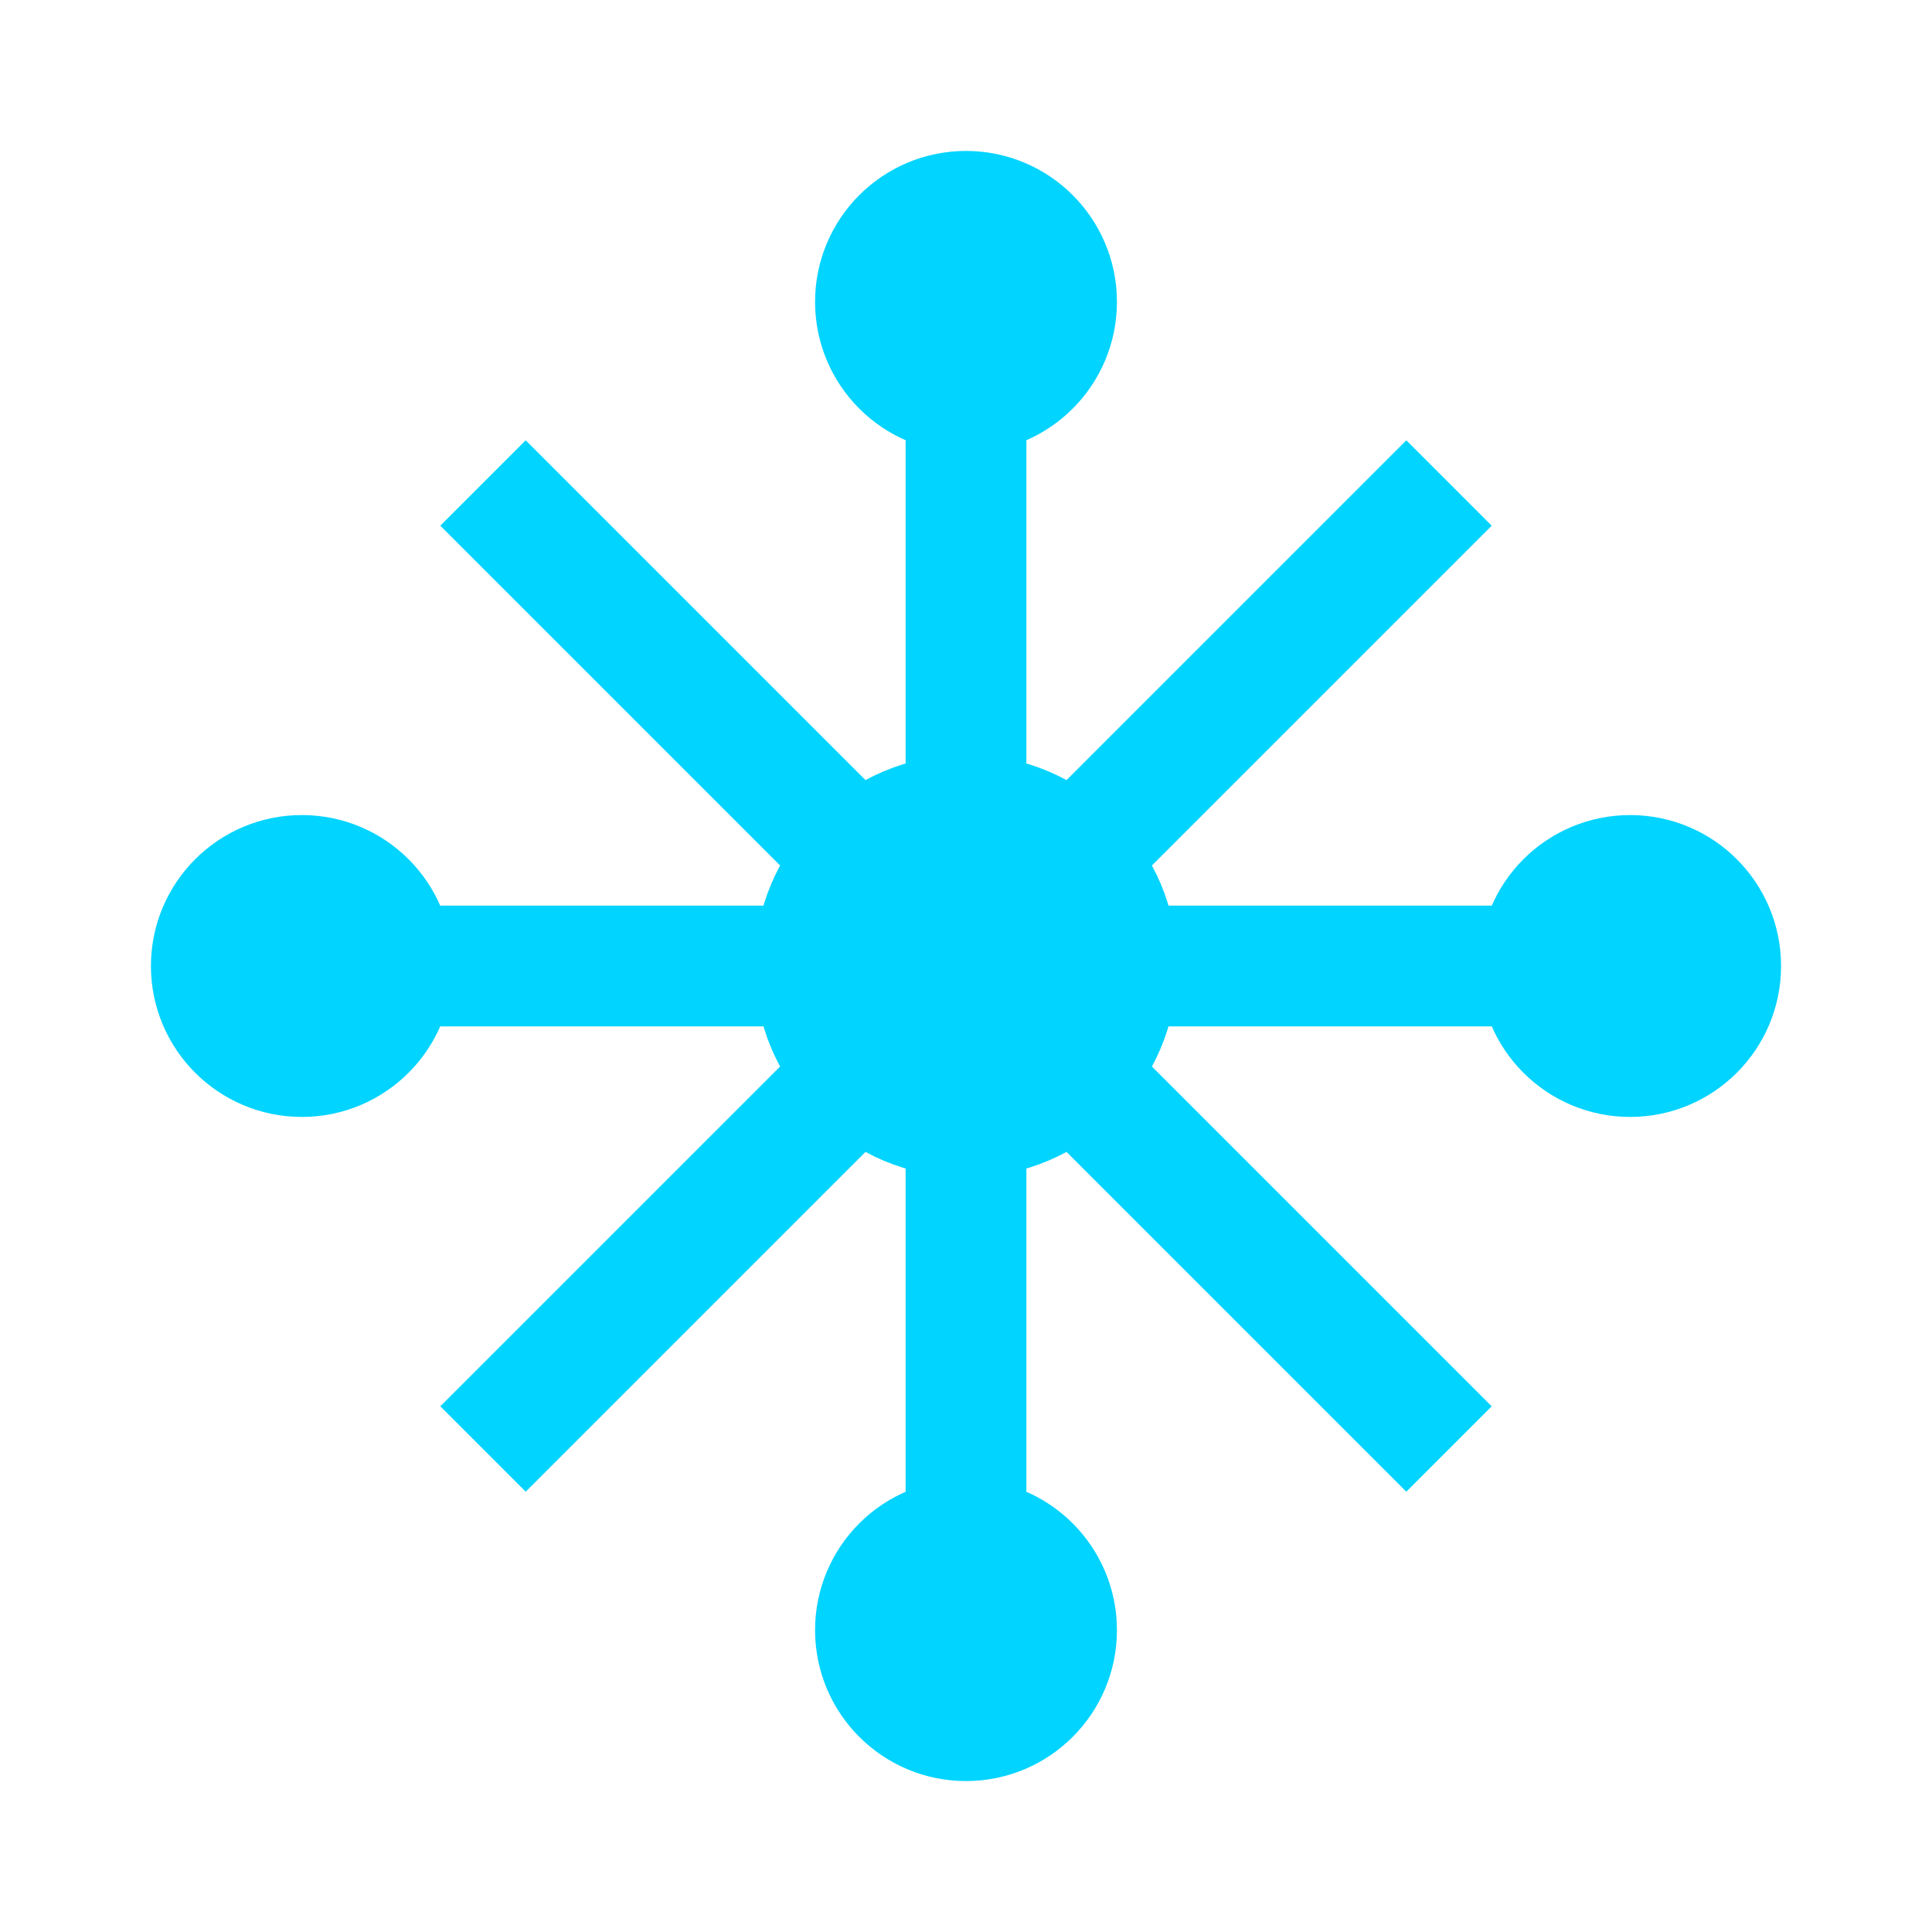 <svg xmlns="http://www.w3.org/2000/svg" viewBox="0 0 32 32" width="32" height="32">
  <rect width="32" height="32" fill="#ffffff"/>
  <!-- Snowflake design for EchoCold -->
  <g stroke="#00d4ff" stroke-width="2" fill="#00d4ff">
    <!-- Main cross -->
    <line x1="16" y1="3" x2="16" y2="29"/>
    <line x1="3" y1="16" x2="29" y2="16"/>
    
    <!-- Diagonal lines -->
    <line x1="8" y1="8" x2="24" y2="24"/>
    <line x1="24" y1="8" x2="8" y2="24"/>
    
    <!-- Center circle -->
    <circle cx="16" cy="16" r="2.5"/>
    
    <!-- Decorative elements -->
    <circle cx="16" cy="5" r="1.5"/>
    <circle cx="16" cy="27" r="1.5"/>
    <circle cx="5" cy="16" r="1.5"/>
    <circle cx="27" cy="16" r="1.5"/>
  </g>
</svg>